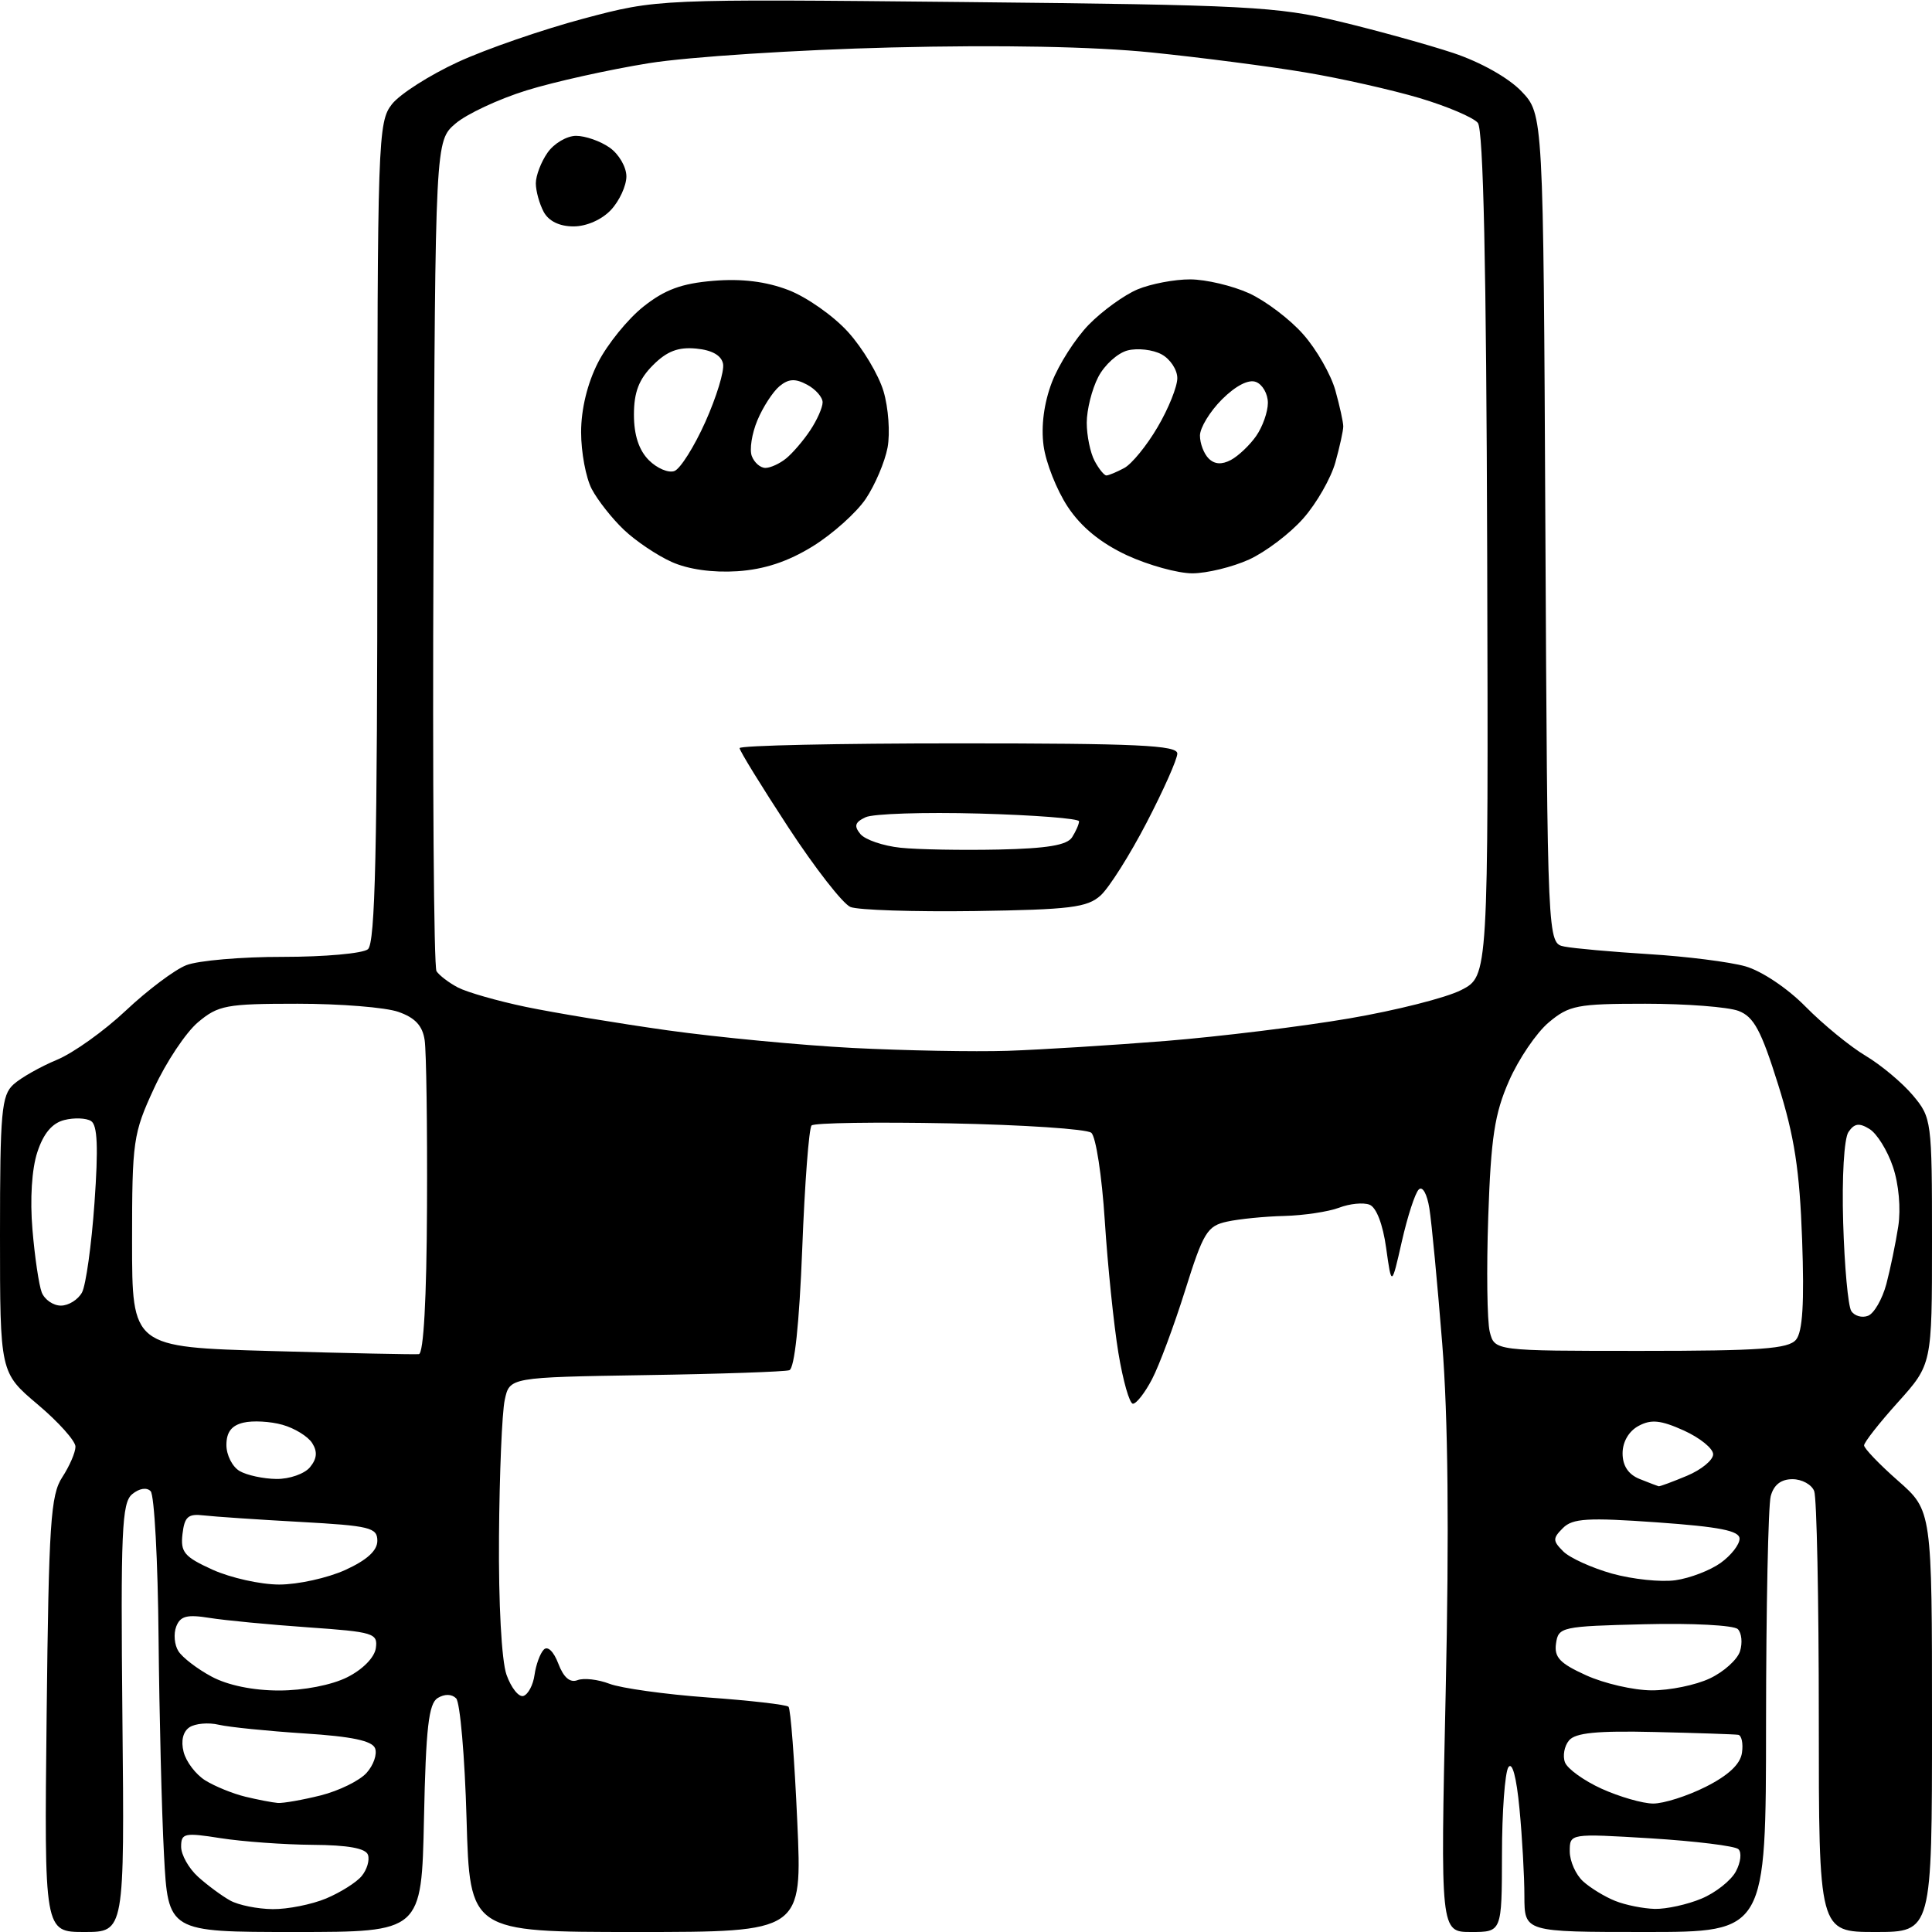 <?xml version="1.0" encoding="UTF-8" standalone="no"?>
<svg 
  version="1.1" 
  xmlns="http://www.w3.org/2000/svg" 
  xmlns:xlink="http://www.w3.org/1999/xlink" 
  xmlns:svg="http://www.w3.org/2000/svg"
  xmlns:rdf="http://www.w3.org/1999/02/22-rdf-syntax-ns#"
  xmlns:cc="http://creativecommons.org/ns#"
  xmlns:dc="http://purl.org/dc/elements/1.1/"
  viewBox="0 0 256 256"
  width="256"
  height="256"
>
<style>svg {background-color: white; }</style>"
<path stroke="none" fill="black" fill-rule="evenodd" d="M11.18,256.00C5.86,256.00 5.86,256.00 6.18,227.20C6.46,201.80 6.71,198.09 8.25,195.74C9.21,194.27 10.00,192.45 10.00,191.69C10.00,190.93 7.75,188.42 5.00,186.10C-0.00,181.88 -0.00,181.88 -0.00,163.60C-0.00,147.31 0.20,145.13 1.79,143.69C2.77,142.80 5.36,141.34 7.54,140.43C9.72,139.53 13.84,136.58 16.69,133.89C19.55,131.20 23.15,128.49 24.69,127.89C26.24,127.28 32.00,126.78 37.50,126.79C43.00,126.79 48.06,126.34 48.75,125.78C49.72,124.98 50.00,112.70 50.00,70.51C50.00,18.43 50.08,16.17 51.93,13.81C52.99,12.46 56.93,9.95 60.68,8.22C64.43,6.49 71.92,3.91 77.31,2.47C87.13,-0.14 87.13,-0.14 127.81,0.27C165.26,0.65 169.22,0.86 177.50,2.85C182.45,4.04 189.24,5.92 192.59,7.03C196.18,8.23 199.87,10.30 201.59,12.09C204.50,15.13 204.50,15.13 204.77,70.05C205.05,124.97 205.05,124.97 207.27,125.42C208.50,125.67 213.55,126.12 218.50,126.43C223.45,126.73 229.19,127.46 231.26,128.04C233.41,128.65 236.85,130.94 239.26,133.40C241.59,135.76 245.17,138.69 247.21,139.90C249.25,141.12 252.06,143.47 253.46,145.13C255.95,148.10 256.00,148.45 256.00,164.47C256.00,180.78 256.00,180.78 251.50,185.79C249.02,188.54 247.00,191.12 247.00,191.52C247.00,191.92 249.02,194.03 251.50,196.21C256.00,200.17 256.00,200.17 256.00,228.08C256.00,256.00 256.00,256.00 248.50,256.00C241.00,256.00 241.00,256.00 241.00,227.58C241.00,211.95 240.73,198.45 240.39,197.58C240.06,196.71 238.76,196.00 237.51,196.00C235.99,196.00 235.03,196.75 234.63,198.25C234.30,199.49 234.02,212.99 234.01,228.25C234.00,256.00 234.00,256.00 218.00,256.00C202.00,256.00 202.00,256.00 201.99,251.25C201.99,248.64 201.70,243.43 201.34,239.68C200.94,235.45 200.38,233.37 199.86,234.18C199.41,234.91 199.02,240.11 199.02,245.75C199.00,256.00 199.00,256.00 194.93,256.00C190.86,256.00 190.86,256.00 191.56,224.25C192.03,202.90 191.88,187.75 191.10,178.00C190.46,170.03 189.70,161.98 189.40,160.12C189.09,158.18 188.49,157.12 187.99,157.62C187.50,158.10 186.50,161.20 185.75,164.50C184.39,170.50 184.39,170.50 183.67,165.35C183.24,162.23 182.37,159.97 181.47,159.63C180.65,159.31 178.83,159.49 177.43,160.03C176.02,160.56 172.76,161.05 170.18,161.12C167.61,161.18 164.19,161.52 162.60,161.87C159.96,162.44 159.45,163.29 157.03,171.00C155.56,175.68 153.59,180.96 152.65,182.75C151.72,184.54 150.58,186.00 150.12,186.00C149.67,186.00 148.80,182.96 148.19,179.25C147.58,175.54 146.77,167.66 146.39,161.75C146.01,155.84 145.21,150.59 144.60,150.10C144.00,149.60 135.55,149.04 125.83,148.85C116.12,148.66 107.89,148.78 107.54,149.13C107.19,149.47 106.63,156.83 106.30,165.47C105.91,175.41 105.28,181.32 104.59,181.56C103.99,181.76 95.40,182.06 85.51,182.21C67.52,182.50 67.52,182.50 66.88,185.50C66.52,187.15 66.18,195.30 66.12,203.60C66.05,212.44 66.46,220.03 67.11,221.90C67.73,223.65 68.74,224.92 69.36,224.72C69.99,224.51 70.65,223.25 70.83,221.92C71.02,220.59 71.56,219.09 72.05,218.59C72.56,218.05 73.36,218.81 73.98,220.44C74.68,222.28 75.53,223.01 76.52,222.63C77.34,222.31 79.25,222.53 80.76,223.11C82.27,223.69 88.11,224.51 93.75,224.92C99.38,225.32 104.21,225.88 104.48,226.15C104.76,226.42 105.28,233.25 105.64,241.32C106.31,256.00 106.31,256.00 84.28,256.00C62.25,256.00 62.25,256.00 61.82,241.00C61.59,232.75 60.96,225.56 60.44,225.04C59.85,224.45 58.91,224.44 57.99,225.00C56.80,225.74 56.43,228.96 56.18,240.96C55.86,256.00 55.86,256.00 39.06,256.00C22.27,256.00 22.27,256.00 21.73,245.75C21.43,240.11 21.11,227.18 21.01,217.00C20.92,206.82 20.45,198.09 19.96,197.59C19.44,197.05 18.45,197.21 17.51,197.99C16.14,199.13 15.98,202.86 16.22,227.65C16.50,256.00 16.50,256.00 11.18,256.00zM36.13,252.97C38.12,252.99 41.31,252.35 43.21,251.56C45.11,250.76 47.23,249.43 47.92,248.59C48.62,247.75 49.00,246.49 48.76,245.78C48.47,244.91 46.12,244.48 41.42,244.45C37.61,244.42 32.14,244.02 29.25,243.57C24.43,242.81 24.00,242.90 24.00,244.70C24.00,245.77 25.01,247.57 26.25,248.69C27.49,249.81 29.40,251.22 30.50,251.83C31.60,252.44 34.13,252.95 36.13,252.97zM219.28,252.94C220.81,252.97 223.59,252.36 225.45,251.58C227.31,250.81 229.37,249.18 230.01,247.98C230.66,246.77 230.81,245.44 230.34,245.02C229.88,244.60 224.66,243.96 218.75,243.59C208.00,242.94 208.00,242.94 208.00,245.31C208.00,246.62 208.80,248.41 209.77,249.29C210.74,250.17 212.66,251.34 214.02,251.88C215.38,252.43 217.75,252.90 219.28,252.94zM36.81,238.90C37.53,238.95 40.09,238.50 42.50,237.90C44.91,237.29 47.63,235.96 48.56,234.93C49.49,233.91 50.00,232.44 49.70,231.66C49.32,230.66 46.61,230.09 40.33,229.69C35.47,229.37 30.38,228.86 29.00,228.54C27.62,228.21 25.88,228.37 25.11,228.87C24.25,229.44 23.95,230.67 24.33,232.14C24.66,233.44 25.95,235.14 27.21,235.92C28.47,236.70 30.85,237.67 32.50,238.07C34.15,238.47 36.09,238.84 36.81,238.90zM219.04,238.98C220.43,238.99 223.58,237.99 226.04,236.75C229.03,235.24 230.61,233.76 230.82,232.25C231.00,231.01 230.77,229.94 230.32,229.87C229.87,229.80 224.89,229.63 219.27,229.50C211.63,229.32 208.74,229.60 207.90,230.62C207.28,231.36 207.04,232.67 207.37,233.53C207.70,234.38 209.89,235.96 212.23,237.02C214.58,238.08 217.64,238.97 219.04,238.98zM36.98,224.00C40.23,224.00 43.94,223.28 46.00,222.25C48.06,221.22 49.62,219.63 49.80,218.39C50.08,216.41 49.53,216.24 40.80,215.63C35.69,215.27 29.82,214.71 27.76,214.38C24.77,213.90 23.89,214.13 23.35,215.53C22.98,216.49 23.11,217.96 23.64,218.79C24.17,219.63 26.15,221.15 28.04,222.16C30.18,223.31 33.53,224.00 36.98,224.00zM218.85,223.98C221.24,223.99 224.71,223.28 226.56,222.40C228.41,221.53 230.21,219.91 230.56,218.80C230.91,217.70 230.78,216.38 230.27,215.87C229.75,215.35 224.19,215.06 217.92,215.22C206.91,215.49 206.49,215.58 206.18,217.77C205.92,219.60 206.69,220.41 210.18,221.99C212.56,223.07 216.46,223.97 218.85,223.98zM37.00,209.96C39.48,209.96 43.41,209.09 45.75,208.03C48.62,206.72 50.00,205.47 50.00,204.16C50.00,202.41 49.02,202.17 39.75,201.66C34.11,201.35 28.38,200.96 27.00,200.80C24.92,200.55 24.45,200.97 24.18,203.27C23.90,205.68 24.42,206.29 28.18,208.00C30.56,209.07 34.52,209.96 37.00,209.96zM222.00,209.39C223.93,209.12 226.62,208.08 228.00,207.09C229.38,206.10 230.50,204.66 230.50,203.89C230.50,202.83 227.87,202.31 219.56,201.72C210.37,201.07 208.38,201.19 207.10,202.47C205.73,203.84 205.73,204.16 207.14,205.57C208.00,206.43 210.91,207.75 213.60,208.51C216.30,209.26 220.07,209.66 222.00,209.39zM219.78,196.94C219.94,196.97 221.62,196.35 223.53,195.55C225.44,194.75 227.00,193.47 227.00,192.70C227.00,191.93 225.25,190.52 223.12,189.55C220.05,188.17 218.79,188.04 217.12,188.94C215.83,189.63 215.00,191.05 215.00,192.57C215.00,194.22 215.76,195.37 217.25,195.97C218.49,196.47 219.63,196.90 219.78,196.94zM36.63,195.97C38.35,195.99 40.35,195.29 41.07,194.42C42.00,193.29 42.09,192.36 41.37,191.22C40.81,190.33 39.03,189.24 37.42,188.79C35.82,188.34 33.49,188.21 32.25,188.51C30.68,188.88 30.00,189.77 30.00,191.47C30.00,192.81 30.79,194.36 31.75,194.92C32.71,195.48 34.91,195.95 36.63,195.97zM55.50,179.43C56.13,179.36 56.53,172.04 56.58,159.91C56.63,149.23 56.49,139.30 56.27,137.83C55.99,135.91 55.00,134.85 52.79,134.08C51.09,133.48 45.08,133.00 39.43,133.00C29.97,133.00 28.92,133.20 26.23,135.46C24.63,136.81 22.00,140.75 20.41,144.21C17.64,150.20 17.50,151.16 17.50,164.50C17.50,178.50 17.50,178.50 36.00,179.02C46.17,179.31 54.95,179.49 55.50,179.43zM217.40,179.00C233.27,179.00 236.98,178.73 237.98,177.52C238.86,176.47 239.09,172.65 238.79,164.27C238.46,155.04 237.78,150.60 235.61,143.70C233.36,136.52 232.39,134.72 230.36,133.95C228.99,133.43 223.43,133.00 218.01,133.00C208.98,133.00 207.91,133.21 205.21,135.48C203.59,136.84 201.22,140.33 199.95,143.23C198.04,147.57 197.56,150.74 197.20,161.22C196.96,168.21 197.05,175.07 197.40,176.47C198.04,179.00 198.04,179.00 217.40,179.00zM247.52,174.35C248.32,174.05 249.41,172.15 249.95,170.15C250.48,168.14 251.19,164.70 251.53,162.50C251.89,160.16 251.60,156.88 250.82,154.60C250.10,152.45 248.70,150.20 247.72,149.60C246.35,148.75 245.71,148.85 244.93,150.00C244.35,150.86 244.05,155.99 244.23,162.00C244.40,167.78 244.88,173.04 245.30,173.71C245.72,174.37 246.72,174.66 247.52,174.35zM8.07,173.00C9.09,173.00 10.35,172.21 10.87,171.25C11.38,170.29 12.13,164.94 12.52,159.38C13.04,152.03 12.92,149.07 12.06,148.54C11.42,148.14 9.82,148.08 8.52,148.41C6.92,148.81 5.76,150.18 4.95,152.66C4.21,154.89 3.96,158.91 4.30,162.91C4.60,166.54 5.16,170.29 5.53,171.25C5.91,172.21 7.05,173.00 8.07,173.00zM133.50,139.24C137.90,139.09 147.35,138.50 154.49,137.93C161.64,137.35 172.56,136.01 178.76,134.95C184.97,133.89 191.66,132.20 193.63,131.18C197.22,129.34 197.22,129.34 197.06,73.46C196.95,35.19 196.55,17.17 195.82,16.28C195.22,15.56 191.76,14.09 188.12,13.00C184.48,11.92 177.68,10.38 173.00,9.60C168.32,8.81 159.13,7.62 152.57,6.95C144.89,6.17 132.62,5.93 118.07,6.29C105.60,6.60 91.25,7.53 86.00,8.37C80.78,9.21 73.47,10.83 69.76,11.98C66.06,13.13 61.83,15.11 60.36,16.37C57.68,18.67 57.68,18.67 57.44,73.18C57.30,103.16 57.48,128.14 57.84,128.69C58.21,129.25 59.48,130.22 60.68,130.85C61.89,131.48 65.94,132.64 69.68,133.42C73.43,134.20 81.90,135.60 88.50,136.53C95.10,137.45 106.12,138.50 113.00,138.86C119.88,139.21 129.10,139.38 133.50,139.24zM129.15,120.72C121.09,120.83 113.68,120.59 112.69,120.18C111.69,119.77 107.98,115.01 104.44,109.60C100.90,104.19 98.00,99.48 98.00,99.13C98.00,98.78 111.05,98.50 127.00,98.50C150.65,98.50 156.00,98.75 156.00,99.85C156.00,100.59 154.17,104.70 151.94,108.99C149.71,113.29 146.96,117.63 145.84,118.65C144.07,120.25 141.82,120.53 129.15,120.72zM132.32,112.57C138.75,112.43 141.40,111.99 142.06,110.94C142.56,110.15 142.98,109.20 142.98,108.83C142.99,108.46 137.04,108.00 129.75,107.80C122.46,107.60 115.68,107.82 114.69,108.29C113.28,108.95 113.13,109.45 114.01,110.52C114.64,111.27 117.03,112.09 119.33,112.33C121.62,112.57 127.47,112.67 132.32,112.57zM97.71,75.69C94.44,75.90 91.20,75.45 89.00,74.46C87.08,73.60 84.22,71.68 82.66,70.19C81.10,68.71 79.19,66.28 78.41,64.80C77.63,63.31 77.00,59.92 77.00,57.26C77.00,54.22 77.83,50.79 79.25,48.02C80.49,45.60 83.18,42.28 85.24,40.64C88.08,38.38 90.31,37.56 94.52,37.21C98.26,36.90 101.48,37.29 104.46,38.43C106.89,39.36 110.45,41.86 112.38,44.00C114.31,46.13 116.42,49.66 117.07,51.84C117.72,54.02 117.96,57.38 117.61,59.29C117.25,61.21 115.94,64.28 114.71,66.11C113.47,67.94 110.31,70.77 107.69,72.39C104.40,74.42 101.29,75.45 97.71,75.69zM158.00,75.97C156.07,75.97 152.17,74.89 149.31,73.57C145.83,71.94 143.26,69.84 141.48,67.15C140.02,64.94 138.58,61.31 138.28,59.06C137.93,56.47 138.33,53.41 139.38,50.66C140.29,48.29 142.49,44.85 144.27,43.02C146.05,41.20 148.95,39.10 150.72,38.35C152.49,37.61 155.64,37.01 157.72,37.02C159.80,37.03 163.30,37.86 165.51,38.86C167.71,39.87 170.95,42.32 172.70,44.32C174.46,46.31 176.36,49.65 176.94,51.72C177.52,53.80 177.99,55.95 177.99,56.50C177.99,57.05 177.52,59.20 176.94,61.28C176.36,63.35 174.46,66.69 172.70,68.68C170.95,70.68 167.71,73.13 165.51,74.14C163.30,75.14 159.93,75.96 158.00,75.97zM89.37,62.41C90.15,62.11 91.99,59.19 93.46,55.91C94.93,52.63 95.99,49.17 95.81,48.22C95.60,47.10 94.36,46.39 92.26,46.19C89.88,45.96 88.37,46.53 86.52,48.39C84.66,50.25 84.00,51.97 84.00,54.95C84.00,57.65 84.66,59.66 85.98,60.98C87.06,62.06 88.59,62.71 89.37,62.41zM146.60,63.00C146.89,63.00 147.95,62.56 148.96,62.02C149.96,61.49 151.96,59.04 153.39,56.59C154.83,54.15 156.00,51.23 156.00,50.11C156.00,48.99 155.06,47.57 153.91,46.95C152.76,46.33 150.74,46.10 149.43,46.43C148.11,46.76 146.35,48.35 145.52,49.96C144.68,51.58 144.00,54.30 144.00,56.02C144.00,57.73 144.47,60.00 145.04,61.07C145.60,62.13 146.31,63.00 146.60,63.00zM101.42,62.00C102.08,62.00 103.31,61.44 104.16,60.75C105.01,60.06 106.45,58.39 107.35,57.03C108.26,55.67 109.00,54.00 109.00,53.31C109.00,52.63 108.07,51.57 106.94,50.97C105.37,50.13 104.49,50.18 103.28,51.18C102.41,51.91 101.09,53.94 100.36,55.69C99.62,57.45 99.29,59.59 99.62,60.44C99.95,61.30 100.75,62.00 101.42,62.00zM163.10,60.95C164.09,60.42 165.60,58.99 166.45,57.77C167.30,56.55 168.00,54.58 168.00,53.38C168.00,52.19 167.29,50.94 166.42,50.61C165.44,50.23 163.74,51.11 161.92,52.92C160.31,54.53 159.00,56.69 159.00,57.72C159.00,58.76 159.52,60.12 160.15,60.75C160.93,61.53 161.89,61.59 163.10,60.95zM76.00,30.00C74.13,30.00 72.70,29.30 72.04,28.07C71.47,27.00 71.00,25.30 71.00,24.29C71.00,23.27 71.70,21.44 72.56,20.22C73.41,19.00 75.11,18.00 76.33,18.00C77.56,18.00 79.56,18.70 80.78,19.56C82.00,20.41 83.00,22.13 83.00,23.37C83.00,24.61 82.08,26.61 80.96,27.81C79.76,29.10 77.72,30.00 76.00,30.00z" />

</svg>